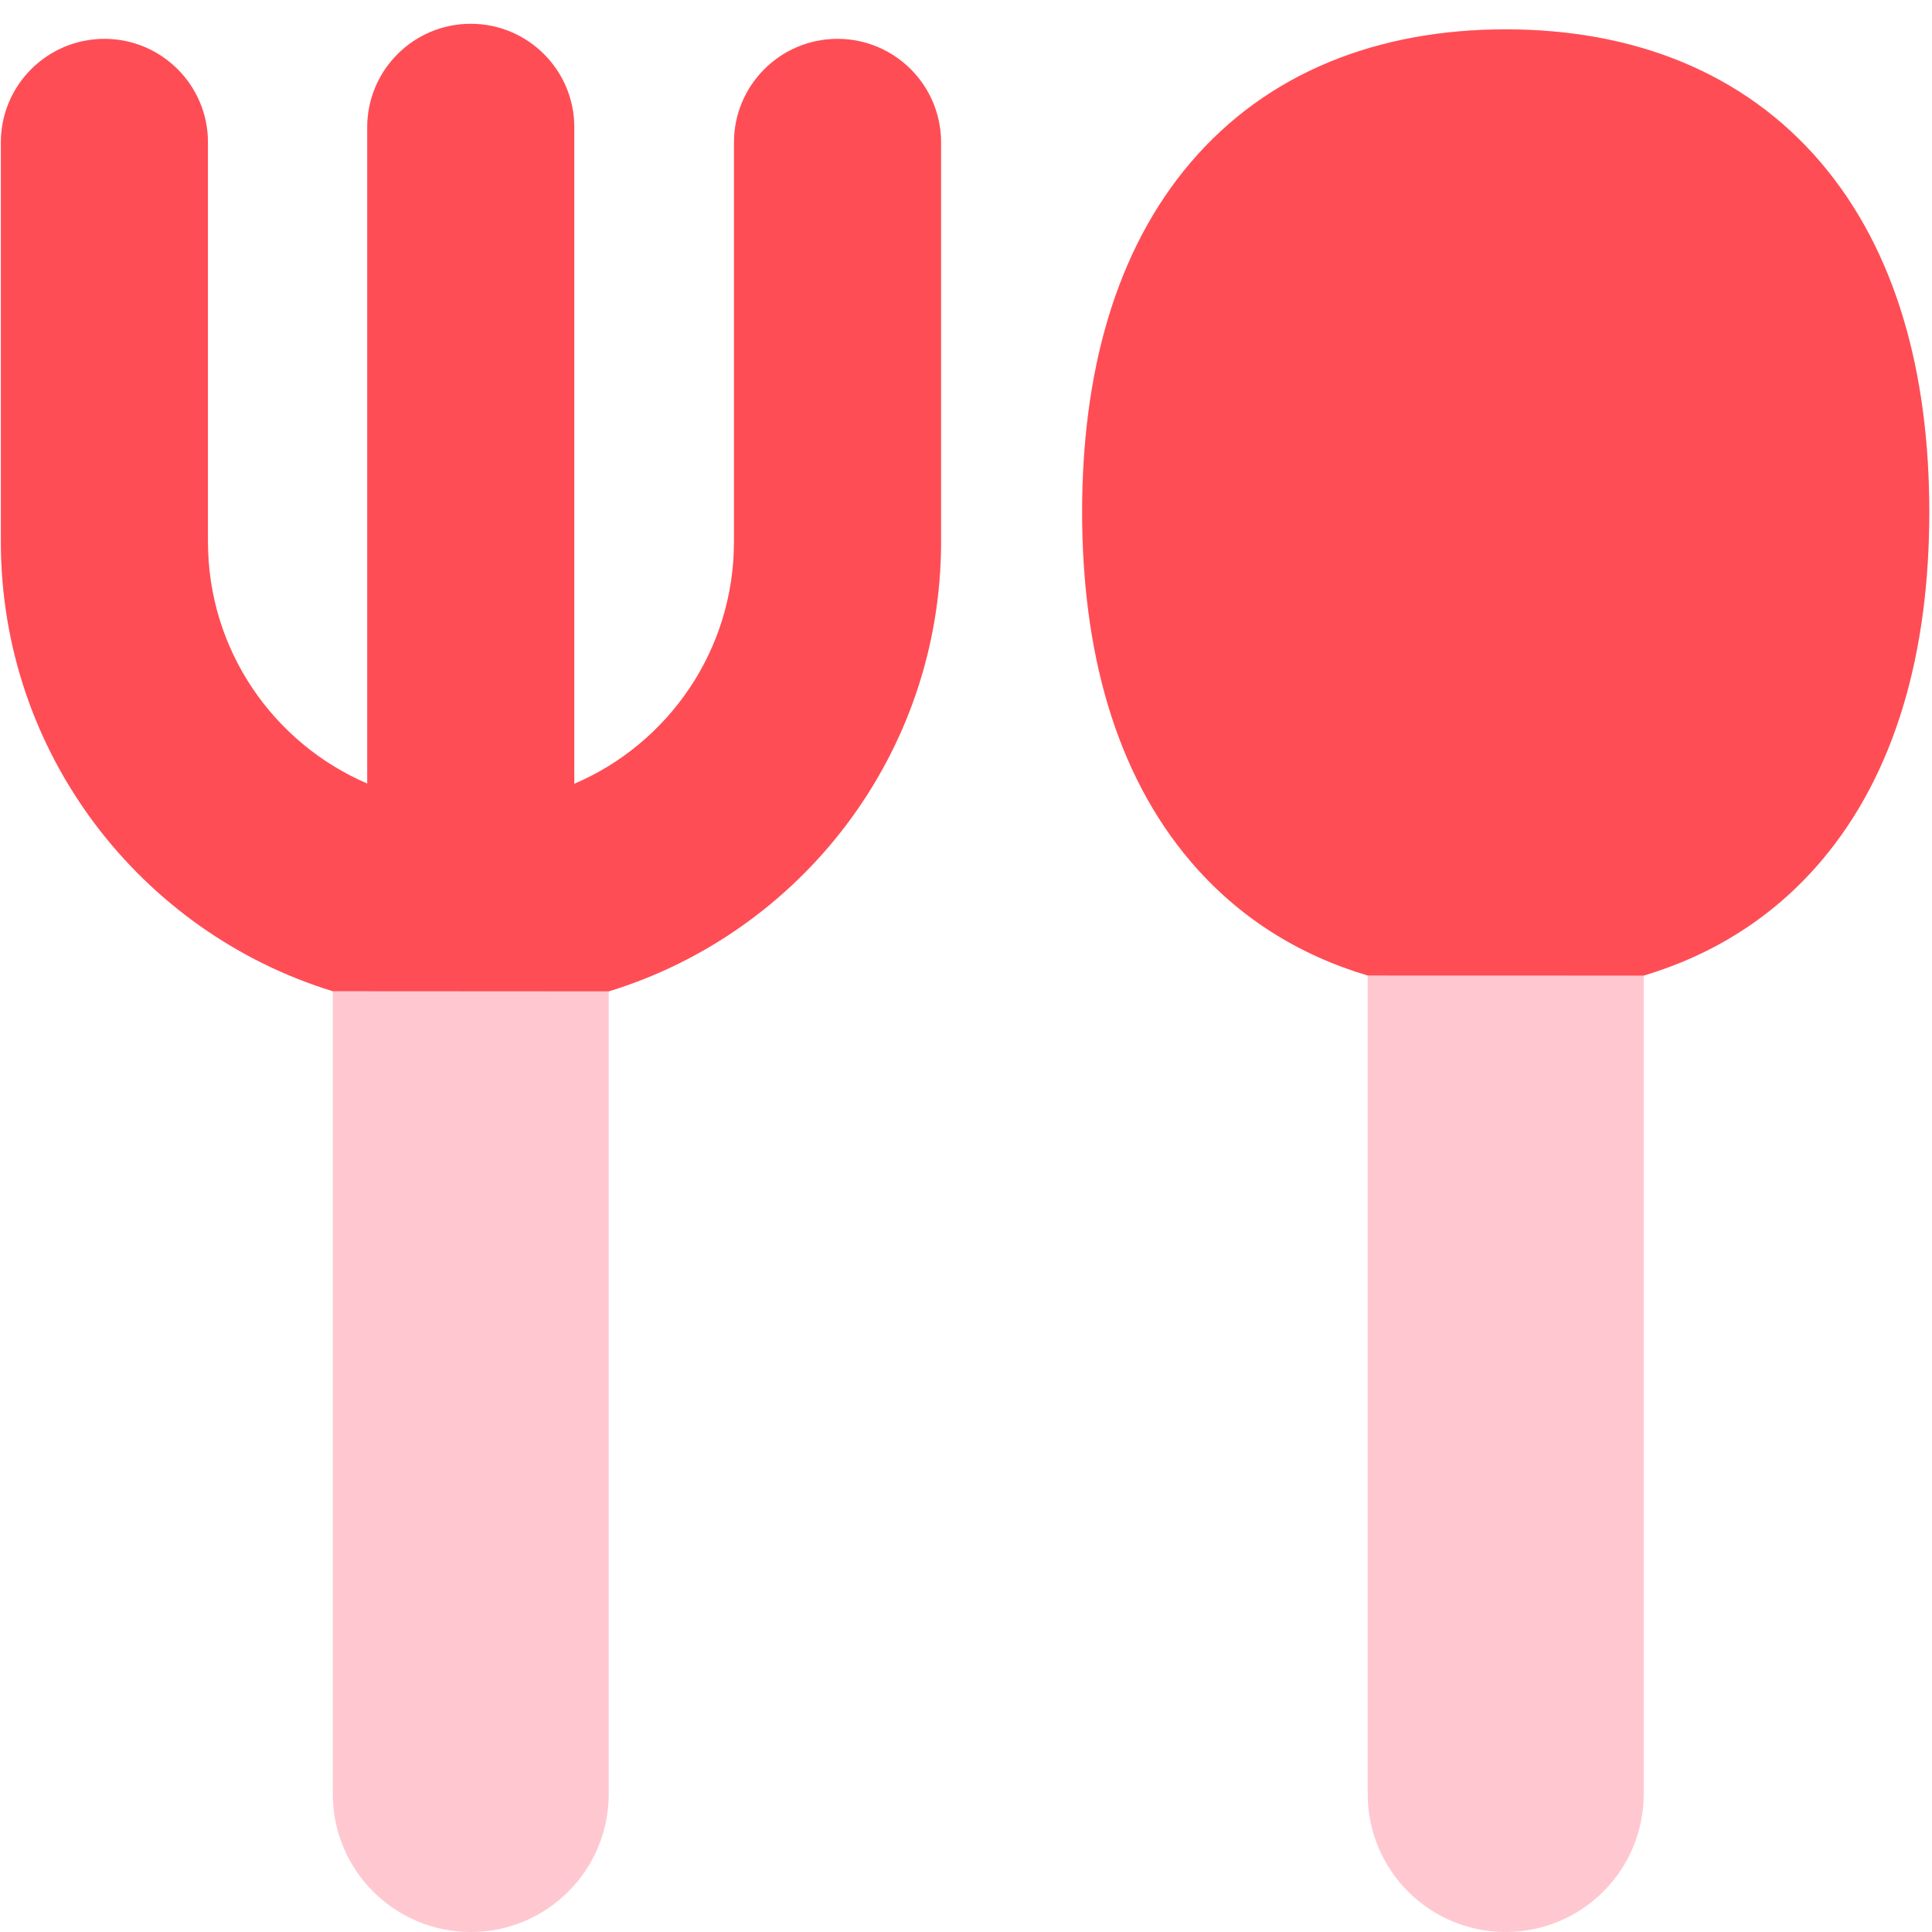 <svg width="24" height="24" viewBox="0 0 24 24" fill="none" xmlns="http://www.w3.org/2000/svg">
<g clip-path="url(#clip0_359_2618)">
<path fill-rule="evenodd" clip-rule="evenodd" d="M7.134 1.581C7.134 0.871 6.558 0.295 5.848 0.295C5.138 0.295 4.562 0.871 4.562 1.581V9.734C3.398 9.234 2.583 8.077 2.583 6.73V1.769C2.583 1.059 2.007 0.483 1.297 0.483C0.587 0.483 0.011 1.059 0.011 1.769V6.73C0.011 9.357 1.747 11.579 4.134 12.313L4.134 22.286C4.134 23.233 4.901 24 5.848 24C6.795 24 7.562 23.233 7.562 22.286L7.562 12.314C9.952 11.583 11.69 9.359 11.69 6.73V1.769C11.69 1.059 11.114 0.483 10.404 0.483C9.694 0.483 9.118 1.059 9.118 1.769V6.73C9.118 8.079 8.301 9.238 7.134 9.736V1.581ZM16.99 12.118C16.127 11.861 15.378 11.391 14.788 10.698C13.856 9.603 13.443 8.091 13.443 6.36C13.443 4.629 13.856 3.117 14.788 2.022C15.742 0.9 17.113 0.364 18.704 0.364C20.295 0.364 21.667 0.9 22.621 2.022C23.553 3.117 23.966 4.629 23.966 6.36C23.966 8.091 23.553 9.603 22.621 10.698C22.031 11.391 21.281 11.861 20.419 12.118V22.286C20.419 23.233 19.651 24 18.704 24C17.757 24 16.99 23.233 16.99 22.286V12.118Z" fill="#FFC8D0"/>
<path d="M5.848 0.296C6.558 0.296 7.134 0.872 7.134 1.582V9.737C8.301 9.238 9.118 8.08 9.118 6.73V1.769C9.118 1.059 9.694 0.483 10.404 0.483C11.114 0.483 11.69 1.059 11.69 1.769V6.73C11.69 9.36 9.952 11.583 7.562 12.315L4.134 12.313C1.747 11.58 0.011 9.358 0.011 6.73V1.769C0.011 1.059 0.587 0.483 1.297 0.483C2.007 0.483 2.583 1.059 2.583 1.769V6.73C2.583 8.078 3.398 9.234 4.562 9.734V1.582C4.562 0.872 5.138 0.296 5.848 0.296Z" fill="#FF4D55"/>
<path d="M14.788 10.698C15.378 11.392 16.127 11.861 16.99 12.118L20.419 12.119C21.281 11.861 22.031 11.392 22.621 10.698C23.553 9.603 23.966 8.091 23.966 6.36C23.966 4.629 23.553 3.117 22.621 2.022C21.667 0.901 20.295 0.365 18.704 0.365C17.113 0.365 15.742 0.901 14.788 2.022C13.856 3.117 13.443 4.629 13.443 6.36C13.443 8.091 13.856 9.603 14.788 10.698Z" fill="#FF4D55"/>
</g>
<defs>
<clipPath id="clip0_359_2618">
<rect width="24" height="24" fill="white"/>
</clipPath>
</defs>
</svg>
